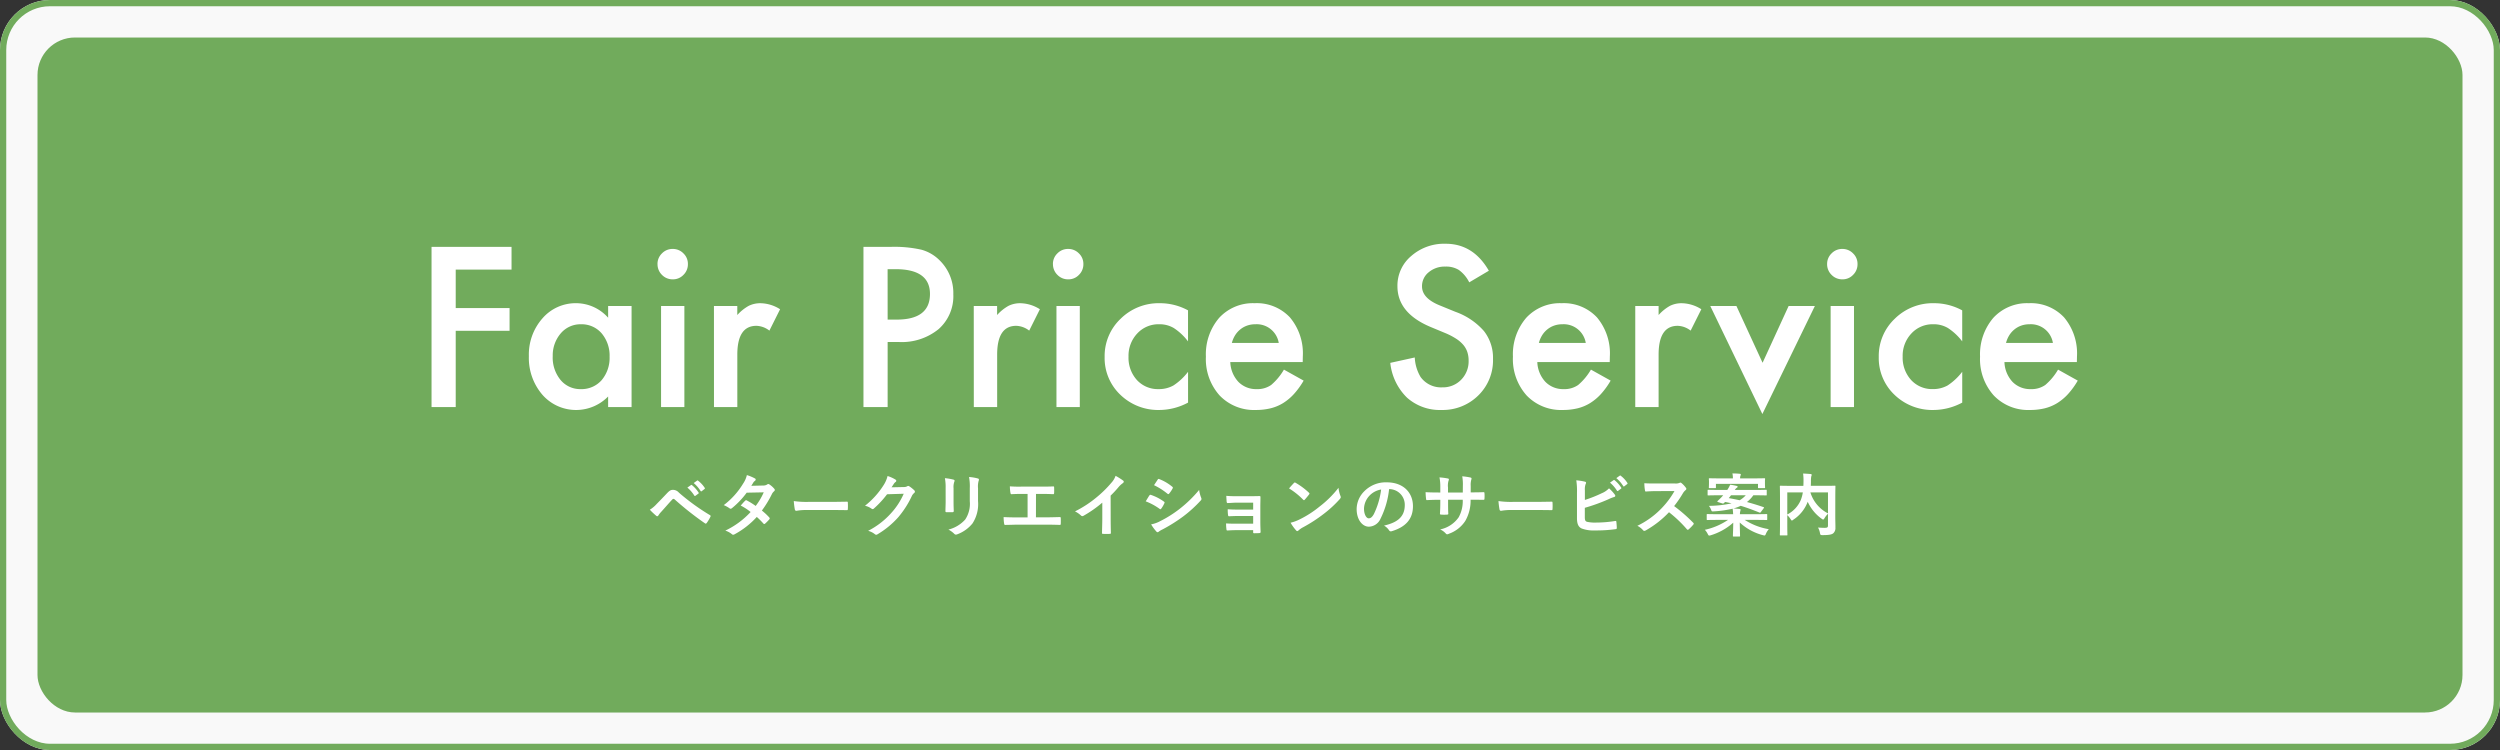 <svg xmlns="http://www.w3.org/2000/svg" width="400" height="120" viewBox="0 0 400 120">
  <rect x="0" y="0" width="400" height="120" fill="#333333" stroke="none"/>
  <g id="banner" transform="translate(-60 -3950)">
    <g id="line" transform="translate(60 3950)" fill="#f9f9f9" stroke="#71ab5c" stroke-width="1">
      <rect width="400" height="120" rx="8" stroke="none"/>
      <rect x="0.5" y="0.5" width="399" height="119" rx="7.5" fill="none"/>
    </g>
    <rect id="bg" width="388" height="108" rx="6" transform="translate(66 3956)" fill="#71ab5c"/>
    <path id="パス_8804" data-name="パス 8804" d="M-95.029-3.443a12.649,12.649,0,0,0,1.023.968.227.227,0,0,0,.154.077.25.25,0,0,0,.2-.143,3.609,3.609,0,0,1,.44-.561c.759-.836,1.254-1.43,1.793-1.991a.23.23,0,0,1,.176-.088.272.272,0,0,1,.176.077A49.838,49.838,0,0,0-86.2-1.265a.183.183,0,0,0,.121.044c.055,0,.11-.044.165-.121a6.446,6.446,0,0,0,.572-.957.192.192,0,0,0-.1-.3,34.934,34.934,0,0,1-4.928-3.575,1.273,1.273,0,0,0-.957-.451c-.341,0-.55.121-.99.583-.517.55-1.056,1.111-1.6,1.661A5.064,5.064,0,0,1-95.029-3.443Zm6.006-3.542a5.458,5.458,0,0,1,1.111,1.276.115.115,0,0,0,.187.033l.462-.341a.111.111,0,0,0,.033-.176A5.063,5.063,0,0,0-88.275-7.37c-.066-.055-.11-.066-.165-.022Zm1.012-.726a5.2,5.2,0,0,1,1.1,1.265.113.113,0,0,0,.187.033l.44-.341a.127.127,0,0,0,.033-.2A4.594,4.594,0,0,0-87.3-8.085c-.066-.055-.1-.066-.165-.022Zm9.218.44c.187-.286.253-.4.341-.55a.919.919,0,0,1,.231-.231.3.3,0,0,0,.132-.22.193.193,0,0,0-.121-.176A6.928,6.928,0,0,0-79.5-8.987a4.058,4.058,0,0,1-.594,1.353A12.272,12.272,0,0,1-83.2-4.18a4.583,4.583,0,0,1,.924.506A.252.252,0,0,0-82.1-3.6a.394.394,0,0,0,.22-.1A13.283,13.283,0,0,0-79.53-6.171l2.728-.055a10.6,10.6,0,0,1-1.287,2.178,11.029,11.029,0,0,0-1.419-.88.286.286,0,0,0-.11-.044.208.208,0,0,0-.143.077c-.253.231-.484.517-.726.781A9.2,9.2,0,0,1-78.9-3.08,13.339,13.339,0,0,1-82.951-.1a3.125,3.125,0,0,1,1.045.561.33.33,0,0,0,.209.1.6.6,0,0,0,.275-.1,13.405,13.405,0,0,0,3.509-2.75,12.191,12.191,0,0,1,1.067,1.067.191.191,0,0,0,.121.066.229.229,0,0,0,.132-.055,6.762,6.762,0,0,0,.682-.693.213.213,0,0,0,.066-.143.217.217,0,0,0-.066-.154A9.779,9.779,0,0,0-77.1-3.311a17.169,17.169,0,0,0,1.617-2.662,1.38,1.38,0,0,1,.33-.418.282.282,0,0,0,.121-.209.269.269,0,0,0-.088-.2,3.564,3.564,0,0,0-.748-.671.379.379,0,0,0-.2-.088.322.322,0,0,0-.187.077,1.076,1.076,0,0,1-.6.165ZM-66-3.4c.814,0,1.628.011,2.453.022.154.011.2-.033.2-.165a8.108,8.108,0,0,0,0-1.034c0-.132-.033-.165-.2-.154-.847.011-1.694.033-2.53.033h-3.542a14.132,14.132,0,0,1-2.376-.132A11.938,11.938,0,0,0-71.83-3.5c.033.165.121.231.253.231A8.8,8.8,0,0,1-69.96-3.4Zm9.647-3.63c.132-.2.242-.363.363-.55a1.194,1.194,0,0,1,.275-.3.219.219,0,0,0,.121-.187.23.23,0,0,0-.11-.187,5.411,5.411,0,0,0-1.287-.583,4.7,4.7,0,0,1-.649,1.485A13.048,13.048,0,0,1-60.6-4.081a2.984,2.984,0,0,1,1.056.473.264.264,0,0,0,.165.066.342.342,0,0,0,.231-.121,15.32,15.32,0,0,0,2.079-2.255L-54.406-6a11.207,11.207,0,0,1-2.035,3.124A12.672,12.672,0,0,1-60.1-.066,2.9,2.9,0,0,1-59.059.44a.388.388,0,0,0,.253.121A.3.3,0,0,0-58.63.506a13.972,13.972,0,0,0,3.344-2.739,15.161,15.161,0,0,0,2.178-3.4,1.325,1.325,0,0,1,.363-.473.317.317,0,0,0,.132-.231.356.356,0,0,0-.143-.253,5.074,5.074,0,0,0-.748-.594.319.319,0,0,0-.176-.066.221.221,0,0,0-.143.044,1.021,1.021,0,0,1-.55.132Zm8.657,2.3c0,.473-.033,1.111-.033,1.5-.011.132.055.187.209.187h.88c.176,0,.242-.055.242-.22-.011-.385-.033-.814-.033-1.386V-6.875A2.532,2.532,0,0,1-46.31-7.92a.461.461,0,0,0,.044-.165c0-.077-.055-.143-.187-.176a8.141,8.141,0,0,0-1.364-.231A7.532,7.532,0,0,1-47.7-6.886Zm5.181-2.145a3.314,3.314,0,0,1,.1-1.2.348.348,0,0,0,.044-.176.185.185,0,0,0-.154-.187,6.884,6.884,0,0,0-1.43-.242,8.076,8.076,0,0,1,.121,1.793v2.079a4.532,4.532,0,0,1-.737,2.937A5.375,5.375,0,0,1-47.256-.264a3.573,3.573,0,0,1,.935.671.357.357,0,0,0,.264.132.7.7,0,0,0,.231-.055,5.675,5.675,0,0,0,2.42-1.727,5.678,5.678,0,0,0,.891-3.586Zm9.273.9h.858c.616,0,1.155.011,1.892.044.121,0,.143-.066.154-.209.011-.275.011-.583,0-.858,0-.121-.033-.187-.143-.176-.649.033-1.254.033-1.925.033h-3.113a18.683,18.683,0,0,1-1.9-.044,6.1,6.1,0,0,0,.088,1.023c.033.165.055.242.187.231.451-.022.913-.044,1.7-.044h.858v3.762h-1.5c-.7,0-1.54-.011-2.332-.055a6.412,6.412,0,0,0,.077,1.034c.033.187.055.231.231.22.858-.011,1.573-.044,2.024-.044h4.422c.715,0,1.694.022,2.222.044.132,0,.165-.055.165-.2.011-.286.011-.594,0-.88,0-.132-.055-.187-.176-.176-.748.022-1.485.044-2.222.044h-1.573ZM-21.3-5.7a17.412,17.412,0,0,0,1.287-1.386,3.624,3.624,0,0,1,.66-.605.315.315,0,0,0,.154-.242.2.2,0,0,0-.088-.165,9.786,9.786,0,0,0-1.221-.77A3.188,3.188,0,0,1-21.2-7.733a17.847,17.847,0,0,1-2.343,2.3A17.658,17.658,0,0,1-27-3.179a4.117,4.117,0,0,1,.946.649.307.307,0,0,0,.231.11.31.31,0,0,0,.165-.044,19.03,19.03,0,0,0,3.025-2.112v2.563c0,.748-.033,1.463-.044,2.255-.011.132.033.176.154.176a9.175,9.175,0,0,0,1.1,0c.121,0,.176-.044.165-.187-.022-.88-.033-1.529-.033-2.288Zm5.61.913a9.645,9.645,0,0,1,2.222,1.2.213.213,0,0,0,.132.066c.044,0,.088-.044.143-.11a4.479,4.479,0,0,0,.484-.836.326.326,0,0,0,.044-.121c0-.066-.044-.11-.121-.165A7.634,7.634,0,0,0-14.894-5.83c-.1-.022-.154.033-.209.11C-15.235-5.544-15.411-5.225-15.686-4.785Zm1.331-2.585a10.638,10.638,0,0,1,2.134,1.353.283.283,0,0,0,.165.077.122.122,0,0,0,.11-.066,4.708,4.708,0,0,0,.561-.825.266.266,0,0,0,.044-.143.174.174,0,0,0-.088-.143A7.478,7.478,0,0,0-13.5-8.338c-.132-.066-.2-.044-.275.088C-13.959-7.964-14.168-7.656-14.355-7.37Zm-.462,6.27A6.947,6.947,0,0,0-14,.022a.283.283,0,0,0,.22.132.244.244,0,0,0,.176-.088,3.614,3.614,0,0,1,.638-.374A25.538,25.538,0,0,0-9.68-2.376,20.494,20.494,0,0,0-6.886-4.917a.342.342,0,0,0,.121-.253.538.538,0,0,0-.055-.209,5.494,5.494,0,0,1-.319-1.232,20.017,20.017,0,0,1-3.168,3.069,18.426,18.426,0,0,1-3.014,1.9A5.086,5.086,0,0,1-14.817-1.1ZM1.507-3.465H-.847c-.715,0-1.122-.011-1.716-.055a6.267,6.267,0,0,0,.044.88c.011.176.055.242.187.242.473-.022,1.012-.044,1.507-.044H1.507V-1.21H-1.056c-.638,0-1.177,0-1.771-.044a6.514,6.514,0,0,0,.055.913c.011.165.044.22.154.22.506-.033,1-.055,1.518-.055H1.507v.33c0,.132.022.165.2.165.22,0,.572-.011.748-.022s.242-.044.242-.209c-.022-.561-.044-1.067-.044-1.562V-4.015c0-.484.022-.946.022-1.441.011-.11-.033-.176-.165-.176C2.024-5.61,1.419-5.61.88-5.61H-1.034a17.118,17.118,0,0,1-1.76-.055c.022.418.033.627.055.9.011.176.066.264.165.253.495-.011,1.023-.066,1.54-.066H1.507ZM7.249-6.853A11.644,11.644,0,0,1,9.493-5.06c.055.055.1.088.143.088s.077-.033.132-.088c.154-.165.517-.605.682-.825a.237.237,0,0,0,.066-.143c0-.044-.033-.088-.1-.154a11.47,11.47,0,0,0-2.1-1.562A.293.293,0,0,0,8.173-7.8a.206.206,0,0,0-.154.088C7.81-7.491,7.491-7.15,7.249-6.853Zm.242,5.489a7.622,7.622,0,0,0,.88,1.221.285.285,0,0,0,.187.121.3.3,0,0,0,.2-.11,3.8,3.8,0,0,1,.737-.506,23.651,23.651,0,0,0,3.322-2.156,17.98,17.98,0,0,0,2.53-2.332c.121-.143.176-.231.176-.33a.538.538,0,0,0-.055-.209,4.91,4.91,0,0,1-.308-1.287A16.526,16.526,0,0,1,12.144-3.96,16.3,16.3,0,0,1,8.976-1.914,6.627,6.627,0,0,1,7.491-1.364ZM23.3-6.743a2.5,2.5,0,0,1,2.464,2.552c0,2.079-1.463,2.849-3.322,3.289a2.333,2.333,0,0,1,.77.693c.143.22.242.264.473.2,2.233-.671,3.388-1.958,3.388-4,0-2.189-1.551-3.817-4.191-3.817a4.814,4.814,0,0,0-3.575,1.408,4.053,4.053,0,0,0-1.243,2.86c0,1.793.979,2.827,1.947,2.827A2.089,2.089,0,0,0,21.879-2a13.774,13.774,0,0,0,1.375-4.741Zm-1.32.066a12.568,12.568,0,0,1-1.166,3.938c-.3.528-.539.671-.825.671-.341,0-.748-.561-.748-1.573A3.167,3.167,0,0,1,20.1-5.676,3.313,3.313,0,0,1,21.978-6.677Zm14.333.462V-7.26a3.029,3.029,0,0,1,.088-.968.589.589,0,0,0,.044-.2c0-.088-.044-.143-.2-.176a10.224,10.224,0,0,0-1.287-.187,7.312,7.312,0,0,1,.1,1.507L35.046-6.2H32.681v-.8a2.756,2.756,0,0,1,.077-1.056.747.747,0,0,0,.066-.231c0-.077-.044-.132-.165-.154a10.679,10.679,0,0,0-1.342-.176,7.645,7.645,0,0,1,.132,1.617v.8h-.33c-.847,0-1.562-.022-2.024-.055a9.869,9.869,0,0,0,.077,1.067c.011.143.044.209.132.209.341-.022,1.221-.055,1.815-.055h.33v.418c0,.693-.022,1.232-.055,1.8-.011.121.055.143.2.154a6.787,6.787,0,0,0,.946,0c.121-.011.2-.033.187-.154-.033-.583-.033-1.177-.033-1.826v-.4h2.343a5.323,5.323,0,0,1-.649,2.805,4.776,4.776,0,0,1-2.97,1.947,2.539,2.539,0,0,1,.913.66c.088.088.143.121.209.121a.923.923,0,0,0,.308-.1,5.182,5.182,0,0,0,2.6-2.046,6.542,6.542,0,0,0,.847-3.388h.451c.539,0,1.21.011,1.584.011.154.011.176-.033.187-.176a5.729,5.729,0,0,0,0-.869c-.011-.121-.022-.187-.154-.176-.506.022-1.122.033-1.661.033ZM46.75-3.4c.814,0,1.628.011,2.453.022.154.011.2-.033.2-.165a8.108,8.108,0,0,0,0-1.034c0-.132-.033-.165-.2-.154-.847.011-1.694.033-2.53.033H43.131a14.132,14.132,0,0,1-2.376-.132A11.939,11.939,0,0,0,40.92-3.5c.033.165.121.231.253.231A8.8,8.8,0,0,1,42.79-3.4Zm7.832-3.135a2.507,2.507,0,0,1,.11-.99.48.48,0,0,0,.077-.231c0-.077-.044-.143-.176-.176a9.417,9.417,0,0,0-1.386-.22,11.425,11.425,0,0,1,.11,2.013v4.059c0,.9.231,1.419.781,1.65a5.417,5.417,0,0,0,2.09.3,22,22,0,0,0,3.267-.2c.165-.011.231-.055.231-.2,0-.231-.033-.649-.066-.957-.011-.132-.033-.176-.2-.154a19.409,19.409,0,0,1-3.1.253,5.636,5.636,0,0,1-1.386-.121c-.286-.088-.363-.264-.363-.781V-3.751a28.859,28.859,0,0,0,3.773-1.364,5.842,5.842,0,0,1,.913-.363c.132-.033.187-.11.187-.2a.319.319,0,0,0-.088-.2,6.311,6.311,0,0,0-.913-.99,3.414,3.414,0,0,1-1.177.792,20.663,20.663,0,0,1-2.684,1.067ZM58.6-7.777A5.458,5.458,0,0,1,59.708-6.5a.115.115,0,0,0,.187.033l.462-.341a.111.111,0,0,0,.033-.176,5.063,5.063,0,0,0-1.045-1.177c-.066-.055-.11-.066-.165-.022ZM59.609-8.5a5.2,5.2,0,0,1,1.1,1.265A.113.113,0,0,0,60.9-7.2l.44-.341a.127.127,0,0,0,.033-.2,4.594,4.594,0,0,0-1.045-1.133c-.066-.055-.1-.066-.165-.022Zm6.347.858c-.715,0-1.265,0-1.859-.044a6.409,6.409,0,0,0,.1,1.144c.022.121.055.2.143.187.594-.044,1.166-.066,1.738-.066l2.838-.011a13.493,13.493,0,0,1-2.068,2.761,13.362,13.362,0,0,1-3.872,2.8,3.014,3.014,0,0,1,.924.715.246.246,0,0,0,.187.1.7.7,0,0,0,.253-.088,15.826,15.826,0,0,0,3.7-2.9A20.023,20.023,0,0,1,70.9-.319a.226.226,0,0,0,.154.088A.19.19,0,0,0,71.181-.3a5.894,5.894,0,0,0,.737-.748A.272.272,0,0,0,72-1.21a.25.25,0,0,0-.088-.154A25.864,25.864,0,0,0,68.86-4.026a17.358,17.358,0,0,0,1.408-2.057,2.015,2.015,0,0,1,.407-.484.3.3,0,0,0,.143-.22.293.293,0,0,0-.055-.143,4.01,4.01,0,0,0-.715-.77.364.364,0,0,0-.187-.088.183.183,0,0,0-.121.044,1.615,1.615,0,0,1-.759.1ZM82.148-5.753c1,0,1.342.022,1.408.022.11,0,.121-.011.121-.11v-.671c0-.11-.011-.121-.121-.121-.066,0-.407.022-1.408.022H78.573a1.071,1.071,0,0,1,.308-.341c.077-.044.143-.1.143-.154,0-.077-.055-.121-.132-.143-.33-.077-.671-.143-1.067-.2a4.405,4.405,0,0,1-.4.748l-.055.088H75.757c-1,0-1.342-.022-1.408-.022-.121,0-.132.011-.132.121v.671c0,.1.011.11.132.11.066,0,.407-.022,1.408-.022h.957l-.3.33c-.187.187-.4.407-.583.572-.077.066-.088.143.066.187l.627.2c.176.055.2.055.275-.022.066-.055.143-.121.22-.2.352.066.7.143,1.034.22a17.633,17.633,0,0,1-3.63.407,2.2,2.2,0,0,1,.363.649c.088.242.121.253.4.231a17.068,17.068,0,0,0,3.036-.429,7.34,7.34,0,0,1,.077.88H75.592c-.979,0-1.32-.022-1.386-.022-.121,0-.132.011-.132.121v.715c0,.11.011.121.132.121.066,0,.407-.022,1.386-.022h1.892A10.674,10.674,0,0,1,73.777-.231a2.688,2.688,0,0,1,.462.671c.1.187.143.253.242.253a1.177,1.177,0,0,0,.253-.055A9.594,9.594,0,0,0,78.32-1.375c-.011,1.133-.055,1.881-.055,2.1,0,.11.011.121.121.121h.9c.11,0,.121-.011.121-.121,0-.22-.033-1.012-.044-2.123a8.582,8.582,0,0,0,3.7,2.024c.33.088.352.1.484-.22a2.715,2.715,0,0,1,.462-.737,10.134,10.134,0,0,1-3.85-1.485h2.079c.979,0,1.32.022,1.386.022.121,0,.132-.011.132-.121v-.715c0-.11-.011-.121-.132-.121-.066,0-.407.022-1.386.022H79.387a2.056,2.056,0,0,1,.044-.429,1.832,1.832,0,0,0,.066-.286c0-.055-.055-.11-.165-.121-.341-.033-.649-.066-1-.077a6.2,6.2,0,0,0,1.177-.429c1.023.308,2.013.682,3,1.078.11.044.143.044.231-.088l.44-.583a.262.262,0,0,0,.066-.121c0-.033-.033-.055-.088-.077-.924-.319-1.793-.583-2.651-.814a4.787,4.787,0,0,0,1.023-1.078Zm-1.826,0a4.069,4.069,0,0,1-.979.792c-.572-.121-1.155-.242-1.749-.341a5.4,5.4,0,0,0,.363-.451ZM75.548-7.579H82.28v.572c0,.1.011.11.121.11h.891c.11,0,.121-.011.121-.11,0-.066-.022-.154-.022-.836v-.209c0-.143.022-.242.022-.308,0-.11-.011-.121-.121-.121-.077,0-.451.022-1.485.022H79.42a1.173,1.173,0,0,1,.044-.407.562.562,0,0,0,.066-.22c0-.055-.066-.1-.165-.11-.385-.033-.781-.055-1.177-.055a3.721,3.721,0,0,1,.077.792H76.032c-1.045,0-1.419-.022-1.485-.022-.121,0-.132.011-.132.121,0,.066.022.165.022.341v.176c0,.682-.022.759-.022.836,0,.1.011.11.132.11h.88c.11,0,.121-.011.121-.11Zm19.1,2.211c0-1.144.022-1.738.022-1.8,0-.11-.011-.121-.121-.121-.066,0-.44.022-1.474.022H90.728c.011-.242.022-.484.022-.726a4.306,4.306,0,0,1,.055-.8.673.673,0,0,0,.066-.231c0-.066-.055-.121-.165-.132-.4-.033-.825-.066-1.21-.077a8.541,8.541,0,0,1,.066,1.177c0,.275-.011.539-.022.792H87.384c-1.045,0-1.408-.022-1.485-.022-.11,0-.121.011-.121.121,0,.077.022.605.022,1.738v4.257c0,1.133-.022,1.65-.022,1.727,0,.1.011.11.121.11h.957c.121,0,.132-.011.132-.11,0-.066-.022-.572-.022-1.595V-2.574a3.022,3.022,0,0,1,.528.638c.1.154.143.22.209.22s.121-.044.242-.143A5.9,5.9,0,0,0,90.2-4.631l.033-.088A6.741,6.741,0,0,0,92.466-2c.121.088.187.132.242.132s.121-.077.22-.231a3.242,3.242,0,0,1,.55-.693v1.87c0,.275-.1.363-.44.374-.209.011-.693-.011-1.155-.044a2.693,2.693,0,0,1,.308.858c.066.341.1.352.418.352,1.078,0,1.463-.1,1.705-.286a1.1,1.1,0,0,0,.352-.913c.011-.374-.022-.957-.022-1.914ZM93.478-2.86a5.608,5.608,0,0,1-2.816-3.355h2.816ZM86.966-6.215h2.486a5.622,5.622,0,0,1-.341,1.254,4.668,4.668,0,0,1-2.145,2.277Z" transform="translate(259 4035)" fill="#fff"/>
    <path id="パス_8805" data-name="パス 8805" d="M-118.153-22h-8.932v6.159h8.616V-12.2h-8.616V0h-3.868V-25.633h12.8ZM-102.7-16.17h3.752V0H-102.7V-1.693A7.164,7.164,0,0,1-107.661.465a7.152,7.152,0,0,1-5.545-2.424,9.014,9.014,0,0,1-2.175-6.176,8.736,8.736,0,0,1,2.175-6.06,7.011,7.011,0,0,1,5.445-2.424,6.876,6.876,0,0,1,5.063,2.324Zm-8.865,8.035a5.632,5.632,0,0,0,1.245,3.785A4.078,4.078,0,0,0-107.1-2.872,4.287,4.287,0,0,0-103.743-4.3a5.529,5.529,0,0,0,1.278-3.752,5.529,5.529,0,0,0-1.278-3.752,4.226,4.226,0,0,0-3.32-1.444,4.129,4.129,0,0,0-3.221,1.461A5.386,5.386,0,0,0-111.562-8.135ZM-90.5-16.17V0H-94.23V-16.17Zm-4.3-6.724a2.314,2.314,0,0,1,.714-1.693,2.333,2.333,0,0,1,1.71-.714,2.352,2.352,0,0,1,1.727.714,2.3,2.3,0,0,1,.714,1.71,2.352,2.352,0,0,1-.714,1.727,2.3,2.3,0,0,1-1.71.714,2.352,2.352,0,0,1-1.727-.714A2.371,2.371,0,0,1-94.795-22.894Zm9.031,6.724h3.735v1.444A7.133,7.133,0,0,1-80.2-16.2a4.188,4.188,0,0,1,1.926-.415,6.033,6.033,0,0,1,3.088.963l-1.71,3.42A3.566,3.566,0,0,0-78.974-13q-3.055,0-3.055,4.615V0h-3.735Zm27.791,5.761V0h-3.868V-25.633h4.383a19.768,19.768,0,0,1,4.864.448,6.523,6.523,0,0,1,2.922,1.693,7.3,7.3,0,0,1,2.208,5.445,7.027,7.027,0,0,1-2.357,5.578,9.328,9.328,0,0,1-6.358,2.059Zm0-3.586h1.444q5.329,0,5.329-4.1,0-3.968-5.5-3.968h-1.278Zm13.779-2.175h3.735v1.444A7.133,7.133,0,0,1-38.632-16.2a4.188,4.188,0,0,1,1.926-.415,6.033,6.033,0,0,1,3.088.963l-1.71,3.42A3.566,3.566,0,0,0-37.4-13q-3.055,0-3.055,4.615V0h-3.735Zm16.967,0V0h-3.735V-16.17Zm-4.3-6.724a2.314,2.314,0,0,1,.714-1.693A2.333,2.333,0,0,1-29.1-25.3a2.352,2.352,0,0,1,1.727.714,2.3,2.3,0,0,1,.714,1.71,2.352,2.352,0,0,1-.714,1.727,2.3,2.3,0,0,1-1.71.714,2.352,2.352,0,0,1-1.727-.714A2.371,2.371,0,0,1-31.526-22.894Zm21.615,7.421v4.964A9.1,9.1,0,0,0-12.2-12.65a4.463,4.463,0,0,0-2.341-.6,4.614,4.614,0,0,0-3.5,1.478,5.182,5.182,0,0,0-1.395,3.7A5.3,5.3,0,0,0-18.1-4.333a4.534,4.534,0,0,0,3.47,1.461,4.746,4.746,0,0,0,2.374-.581A9.413,9.413,0,0,0-9.911-5.645V-.714A9.809,9.809,0,0,1-14.46.465a8.7,8.7,0,0,1-6.275-2.424,8.089,8.089,0,0,1-2.523-6.06A8.2,8.2,0,0,1-20.7-14.128a8.65,8.65,0,0,1,6.275-2.49A9.377,9.377,0,0,1-9.911-15.473ZM8.434-7.205H-3.154A4.91,4.91,0,0,0-1.859-4.034,3.948,3.948,0,0,0,1.079-2.872a3.822,3.822,0,0,0,2.308-.664A9.449,9.449,0,0,0,5.429-5.993l3.154,1.76A12.548,12.548,0,0,1,7.039-2.1,8.209,8.209,0,0,1,5.3-.639,6.99,6.99,0,0,1,3.287.2,9.779,9.779,0,0,1,.946.465,7.611,7.611,0,0,1-4.864-1.859,8.718,8.718,0,0,1-7.056-8.068a8.958,8.958,0,0,1,2.125-6.209A7.326,7.326,0,0,1,.747-16.618a7.262,7.262,0,0,1,5.645,2.274A8.946,8.946,0,0,1,8.45-8.085ZM4.6-10.26A3.578,3.578,0,0,0,.83-13.248a3.87,3.87,0,0,0-1.278.208,3.657,3.657,0,0,0-1.087.6,3.789,3.789,0,0,0-.838.938,4.359,4.359,0,0,0-.531,1.245ZM38.217-21.814l-3.138,1.859A5.393,5.393,0,0,0,33.4-21.947a3.912,3.912,0,0,0-2.142-.531,3.956,3.956,0,0,0-2.673.913,2.83,2.83,0,0,0-1.062,2.258q0,1.876,2.789,3.021l2.557,1.046a10.915,10.915,0,0,1,4.565,3.08A6.941,6.941,0,0,1,38.881-7.7a7.832,7.832,0,0,1-2.357,5.844A8.092,8.092,0,0,1,30.63.465a7.884,7.884,0,0,1-5.512-1.976,9.1,9.1,0,0,1-2.673-5.562l3.918-.863a6.664,6.664,0,0,0,.93,3.121,4.026,4.026,0,0,0,3.486,1.66,4.046,4.046,0,0,0,3-1.212,4.193,4.193,0,0,0,1.2-3.071,4.31,4.31,0,0,0-.208-1.37,3.475,3.475,0,0,0-.647-1.146,5.175,5.175,0,0,0-1.137-.979,10.955,10.955,0,0,0-1.66-.872l-2.474-1.029q-5.263-2.225-5.263-6.508A6.174,6.174,0,0,1,25.8-24.172a7.978,7.978,0,0,1,5.5-1.959Q35.727-26.131,38.217-21.814ZM57.558-7.205H45.97a4.91,4.91,0,0,0,1.295,3.171A3.948,3.948,0,0,0,50.2-2.872a3.822,3.822,0,0,0,2.308-.664,9.449,9.449,0,0,0,2.042-2.457l3.154,1.76A12.548,12.548,0,0,1,56.163-2.1,8.209,8.209,0,0,1,54.42-.639,6.99,6.99,0,0,1,52.411.2,9.779,9.779,0,0,1,50.07.465,7.611,7.611,0,0,1,44.26-1.859a8.718,8.718,0,0,1-2.191-6.209,8.958,8.958,0,0,1,2.125-6.209,7.326,7.326,0,0,1,5.678-2.341,7.262,7.262,0,0,1,5.645,2.274,8.946,8.946,0,0,1,2.059,6.259ZM53.723-10.26a3.578,3.578,0,0,0-3.769-2.988,3.87,3.87,0,0,0-1.278.208,3.657,3.657,0,0,0-1.087.6,3.789,3.789,0,0,0-.838.938,4.359,4.359,0,0,0-.531,1.245Zm7.919-5.91h3.735v1.444A7.133,7.133,0,0,1,67.2-16.2a4.188,4.188,0,0,1,1.926-.415,6.033,6.033,0,0,1,3.088.963l-1.71,3.42A3.566,3.566,0,0,0,68.432-13q-3.055,0-3.055,4.615V0H61.642Zm16.187,0,4.184,9.081,4.167-9.081h4.2l-8.4,17.282L73.645-16.17Zm18.81,0V0H92.9V-16.17Zm-4.3-6.724a2.314,2.314,0,0,1,.714-1.693,2.333,2.333,0,0,1,1.71-.714,2.352,2.352,0,0,1,1.727.714,2.3,2.3,0,0,1,.714,1.71,2.352,2.352,0,0,1-.714,1.727,2.3,2.3,0,0,1-1.71.714,2.352,2.352,0,0,1-1.727-.714A2.371,2.371,0,0,1,92.338-22.894Zm21.615,7.421v4.964a9.1,9.1,0,0,0-2.291-2.142,4.463,4.463,0,0,0-2.341-.6,4.614,4.614,0,0,0-3.5,1.478,5.182,5.182,0,0,0-1.395,3.7,5.3,5.3,0,0,0,1.345,3.735,4.534,4.534,0,0,0,3.47,1.461,4.746,4.746,0,0,0,2.374-.581,9.413,9.413,0,0,0,2.341-2.191V-.714A9.809,9.809,0,0,1,109.4.465a8.7,8.7,0,0,1-6.275-2.424,8.089,8.089,0,0,1-2.523-6.06,8.2,8.2,0,0,1,2.557-6.109,8.65,8.65,0,0,1,6.275-2.49A9.377,9.377,0,0,1,113.953-15.473ZM132.3-7.205H120.71A4.91,4.91,0,0,0,122-4.034a3.948,3.948,0,0,0,2.938,1.162,3.822,3.822,0,0,0,2.308-.664,9.449,9.449,0,0,0,2.042-2.457l3.154,1.76A12.549,12.549,0,0,1,130.9-2.1,8.209,8.209,0,0,1,129.16-.639,6.99,6.99,0,0,1,127.151.2a9.779,9.779,0,0,1-2.341.266A7.611,7.611,0,0,1,119-1.859a8.718,8.718,0,0,1-2.191-6.209,8.958,8.958,0,0,1,2.125-6.209,7.326,7.326,0,0,1,5.678-2.341,7.262,7.262,0,0,1,5.645,2.274,8.946,8.946,0,0,1,2.059,6.259Zm-3.835-3.055a3.578,3.578,0,0,0-3.769-2.988,3.87,3.87,0,0,0-1.278.208,3.657,3.657,0,0,0-1.087.6,3.789,3.789,0,0,0-.838.938,4.359,4.359,0,0,0-.531,1.245Z" transform="translate(260 4015.131)" fill="#fff"/>
  </g>
</svg>
